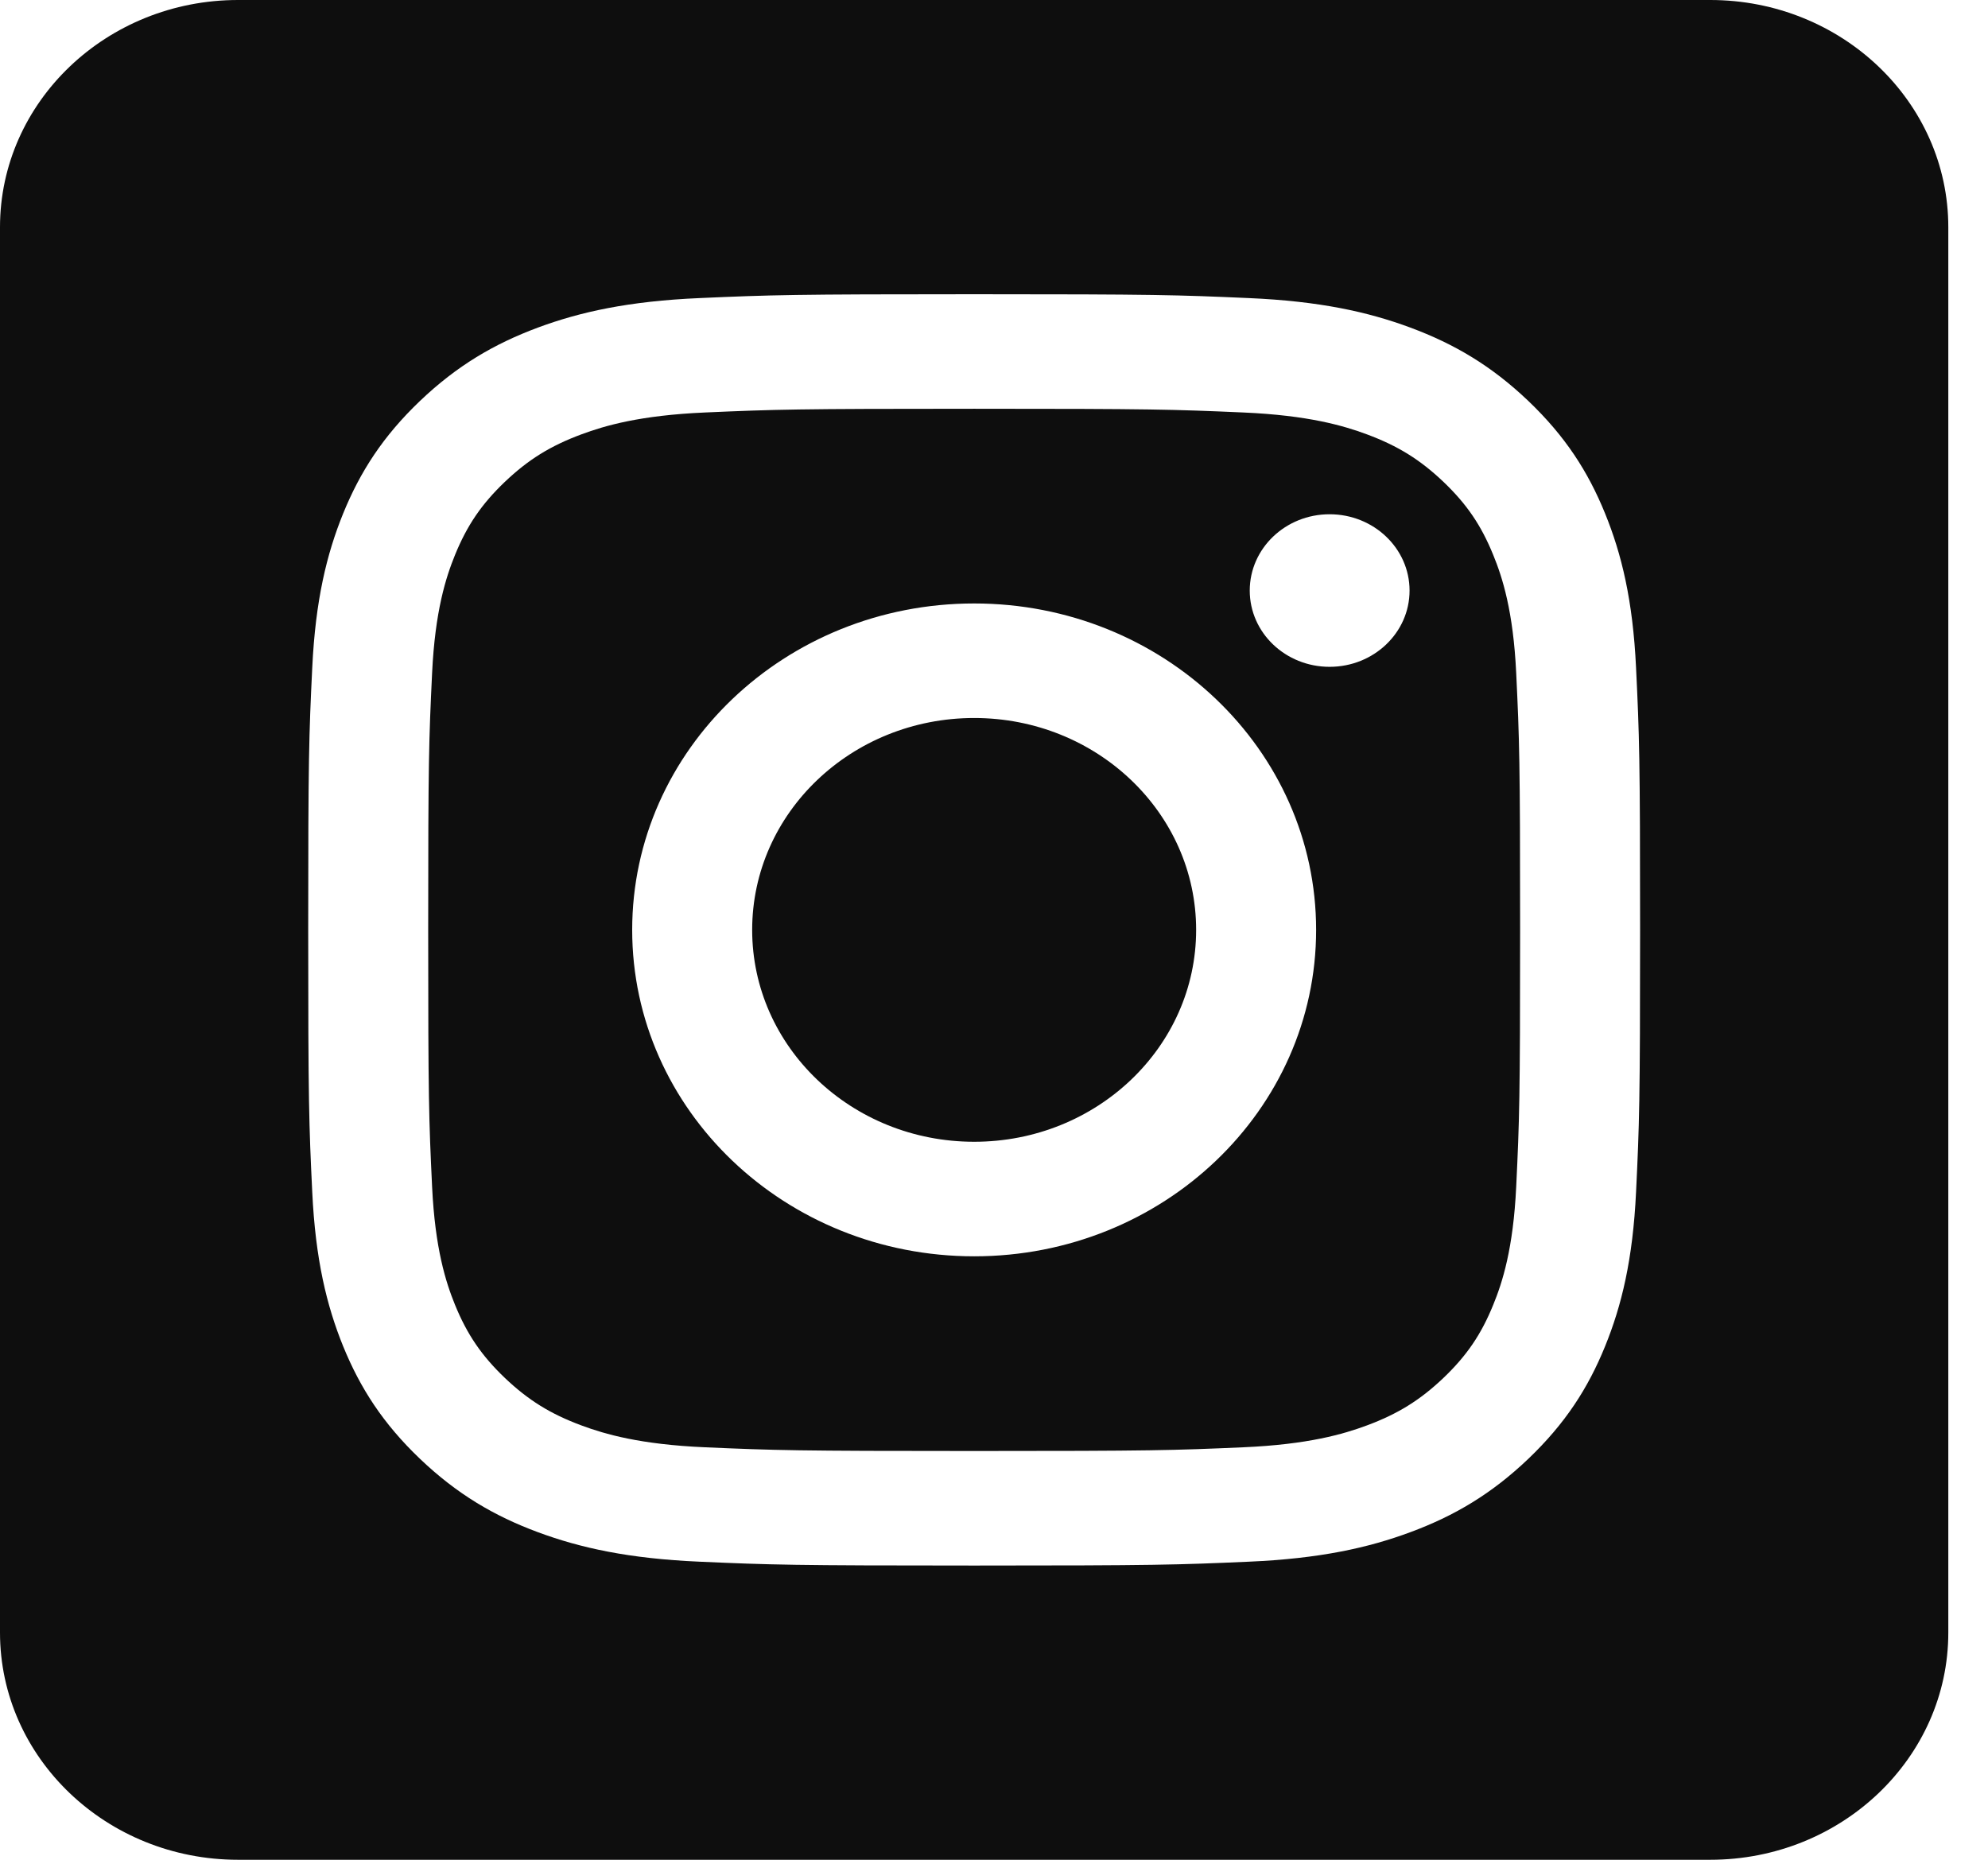<svg width="31" height="29" viewBox="0 0 31 29" fill="none" xmlns="http://www.w3.org/2000/svg">
<g clip-path="url(#clip0_6_120)">
<path fill-rule="evenodd" clip-rule="evenodd" d="M26.669 0C28.718 0 30.381 1.588 30.381 3.543V25.457C30.381 27.412 28.718 29 26.669 29H3.712C1.663 29 0 27.412 0 25.457V3.543C0 1.588 1.663 0 3.712 0H26.669ZM15.191 4.588C12.37 4.588 12.017 4.599 10.909 4.648C9.804 4.696 9.049 4.863 8.388 5.108C7.706 5.362 7.127 5.701 6.549 6.252C5.972 6.803 5.617 7.355 5.351 8.007C5.095 8.638 4.919 9.358 4.869 10.413C4.818 11.47 4.806 11.808 4.806 14.5C4.806 17.192 4.818 17.529 4.869 18.587C4.919 19.642 5.095 20.362 5.351 20.993C5.617 21.645 5.972 22.197 6.549 22.748C7.127 23.299 7.706 23.639 8.388 23.892C9.049 24.137 9.804 24.304 10.909 24.352C12.017 24.401 12.37 24.412 15.191 24.412C18.011 24.412 18.364 24.401 19.472 24.352C20.577 24.304 21.332 24.137 21.992 23.892C22.675 23.639 23.254 23.299 23.832 22.748C24.409 22.197 24.764 21.645 25.029 20.993C25.286 20.362 25.462 19.642 25.512 18.587C25.563 17.529 25.575 17.192 25.575 14.5C25.575 11.808 25.563 11.47 25.512 10.413C25.462 9.358 25.286 8.638 25.029 8.007C24.764 7.355 24.409 6.803 23.832 6.252C23.254 5.701 22.675 5.362 21.992 5.108C21.332 4.863 20.577 4.696 19.472 4.648C18.364 4.599 18.011 4.588 15.191 4.588ZM15.191 6.374C17.963 6.374 18.292 6.384 19.387 6.432C20.399 6.476 20.949 6.637 21.315 6.773C21.799 6.953 22.145 7.168 22.509 7.514C22.872 7.861 23.097 8.191 23.285 8.654C23.428 9.003 23.597 9.528 23.643 10.495C23.693 11.54 23.704 11.853 23.704 14.5C23.704 17.147 23.693 17.46 23.643 18.505C23.597 19.472 23.428 19.997 23.285 20.346C23.097 20.809 22.872 21.139 22.509 21.486C22.145 21.832 21.799 22.047 21.315 22.227C20.949 22.363 20.399 22.524 19.387 22.568C18.292 22.616 17.963 22.626 15.191 22.626C12.418 22.626 12.089 22.616 10.994 22.568C9.982 22.524 9.432 22.363 9.066 22.227C8.581 22.047 8.236 21.832 7.872 21.486C7.509 21.139 7.284 20.809 7.095 20.346C6.953 19.997 6.784 19.472 6.738 18.505C6.688 17.46 6.677 17.147 6.677 14.5C6.677 11.853 6.688 11.54 6.738 10.495C6.784 9.528 6.953 9.003 7.095 8.654C7.284 8.191 7.509 7.861 7.872 7.514C8.236 7.168 8.581 6.953 9.066 6.773C9.432 6.637 9.982 6.476 10.994 6.432C12.089 6.384 12.418 6.374 15.191 6.374ZM15.191 9.41C12.245 9.41 9.858 11.689 9.858 14.5C9.858 17.311 12.245 19.59 15.191 19.59C18.136 19.59 20.523 17.311 20.523 14.5C20.523 11.689 18.136 9.41 15.191 9.41ZM15.191 17.804C13.279 17.804 11.729 16.325 11.729 14.5C11.729 12.675 13.279 11.196 15.191 11.196C17.102 11.196 18.652 12.675 18.652 14.5C18.652 16.325 17.102 17.804 15.191 17.804ZM21.98 9.209C21.98 9.866 21.422 10.398 20.733 10.398C20.045 10.398 19.488 9.866 19.488 9.209C19.488 8.552 20.045 8.019 20.733 8.019C21.422 8.019 21.98 8.552 21.98 9.209Z" fill="#0E0E0E"/>
</g>
<defs>
<clipPath id="clip0_6_120">
<rect width="31" height="29" fill="white"/>
</clipPath>
</defs>
</svg>
